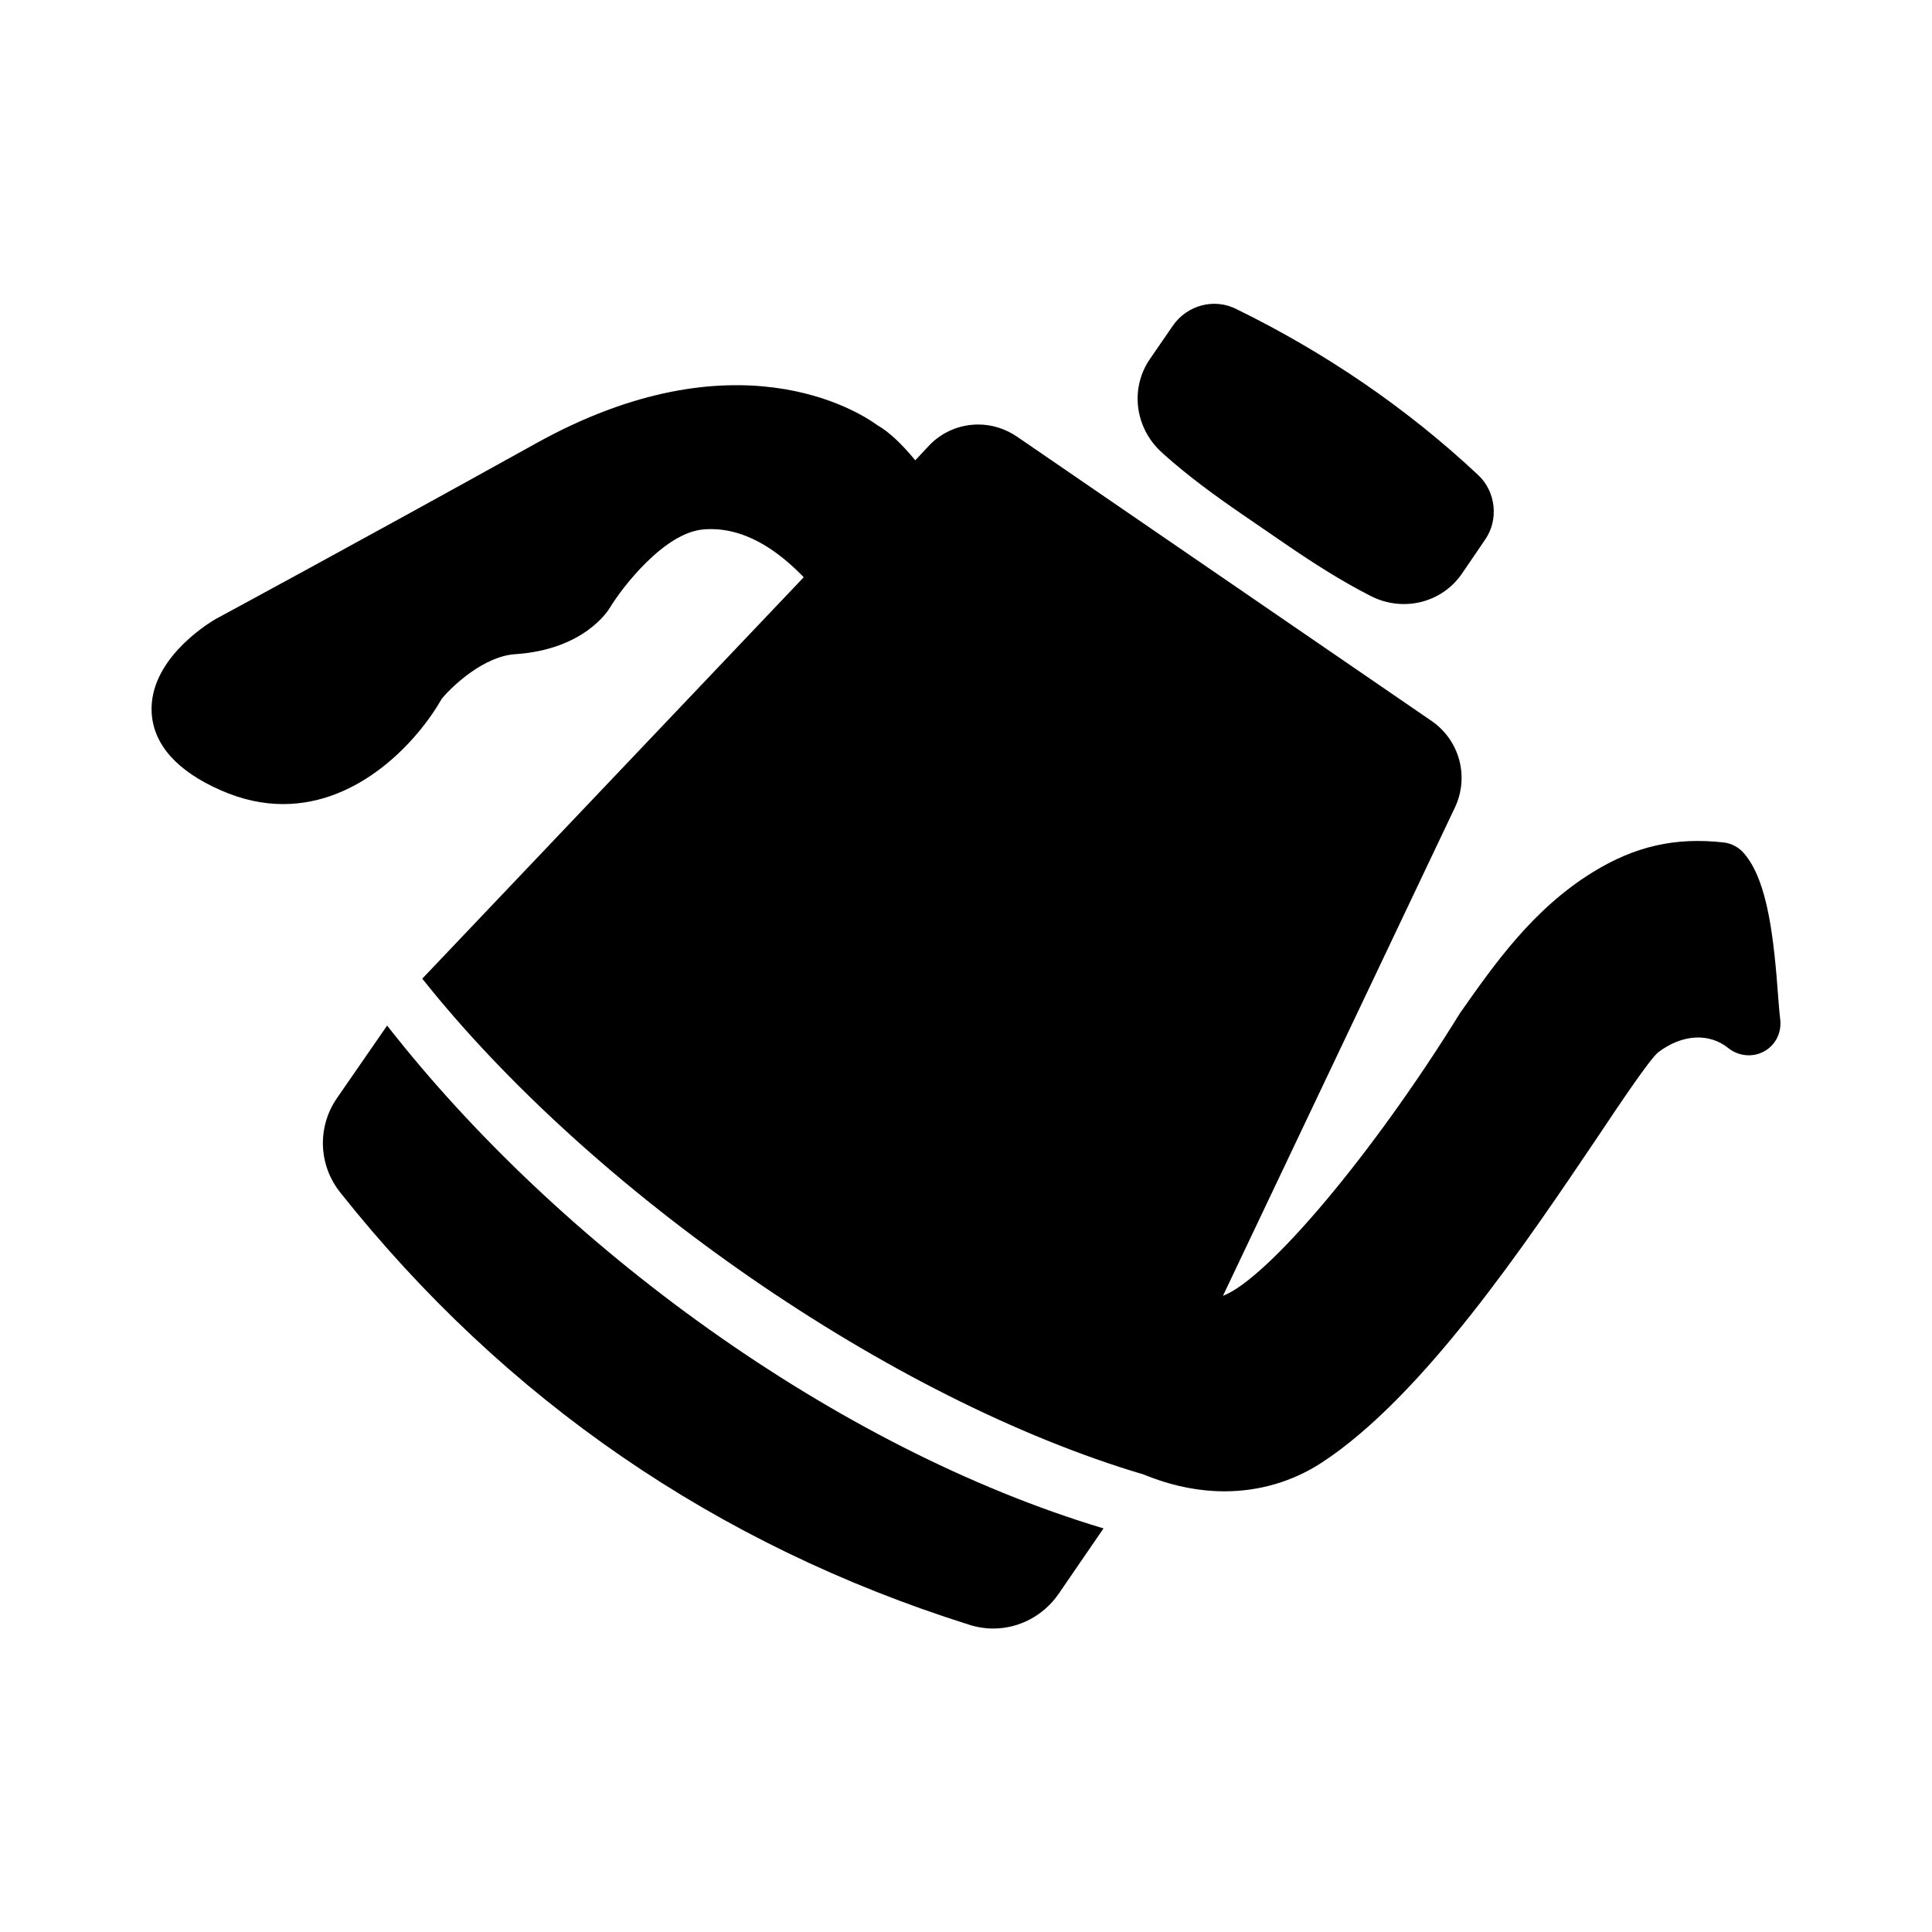 <?xml version="1.0" encoding="UTF-8"?>
<!-- Uploaded to: SVG Repo, www.svgrepo.com, Generator: SVG Repo Mixer Tools -->
<svg fill="#000000" width="800px" height="800px" version="1.1" viewBox="144 144 512 512" xmlns="http://www.w3.org/2000/svg">
 <g>
  <path d="m400.84 574.57c2.098 0.672 4.281 1.008 6.383 1.008 6.801 0 13.266-3.359 17.297-9.152l11.922-17.383c-71.121-21.328-144.26-74.898-189.85-133.26l-13.352 19.312c-5.207 7.641-4.871 17.719 1.008 25.023 43.664 54.914 99.668 93.371 166.59 114.45z"/>
  <path d="m454.83 230.3-6.129 8.902c-5.375 7.894-3.863 18.473 3.359 24.855l0.168 0.168c6.551 5.879 13.688 11.082 20.906 16.039l11.754 8.062c7.137 4.871 14.441 9.574 22.168 13.52 0.082 0 0.082 0.082 0.168 0.082 8.48 4.367 18.809 1.93 24.184-5.879l6.129-8.984c3.695-5.289 2.938-12.762-1.848-17.215-18.727-17.551-40.305-32.328-63.984-43.914-5.875-3.023-13.094-1.094-16.875 4.363z"/>
  <path d="m606.22 370.19c-1.344-1.594-3.273-2.688-5.457-2.938-12.848-1.426-23.512 1.008-34.68 7.894-15.785 9.742-25.945 24.184-35.184 37.367-23.09 37.367-50.969 70.367-62.809 74.898l61.469-129.4c3.863-8.145 1.258-17.801-6.129-22.922l-109.83-75.32c-3.191-2.184-6.801-3.273-10.328-3.273-4.871 0-9.656 1.93-13.184 5.711l-3.527 3.777c-3.609-4.367-6.969-7.559-10.078-9.32-5.039-3.695-37.703-24.434-90.352 4.785-51.305 28.465-84.387 46.266-84.977 46.602-3.023 1.762-17.719 11.25-16.961 24.855 0.504 8.398 6.633 15.367 18.223 20.488 5.879 2.602 11.418 3.695 16.625 3.695 20.32 0 35.602-16.625 42.066-27.961 2.938-3.527 11.168-11.168 19.312-11.754 18.223-1.176 24.688-11.418 25.273-12.426 3.106-5.121 14.359-19.902 24.855-20.656 10.578-0.84 19.648 5.625 26.449 12.68l-101.09 106.38c44.586 56.09 123.68 111.43 191.2 131.41 7.137 2.938 14.359 4.449 21.41 4.449 9.238 0 18.055-2.602 25.695-7.559 27.039-17.633 54.578-58.777 72.883-85.898 6.551-9.824 14.023-20.906 16.289-22.84 6.383-4.871 13.602-5.289 18.727-1.09 2.688 2.098 6.383 2.434 9.32 0.84 3.023-1.594 4.703-4.871 4.367-8.312-0.168-1.344-0.336-3.191-0.504-5.457-1.176-16.121-2.769-31.32-9.07-38.707z"/>
 </g>
</svg>